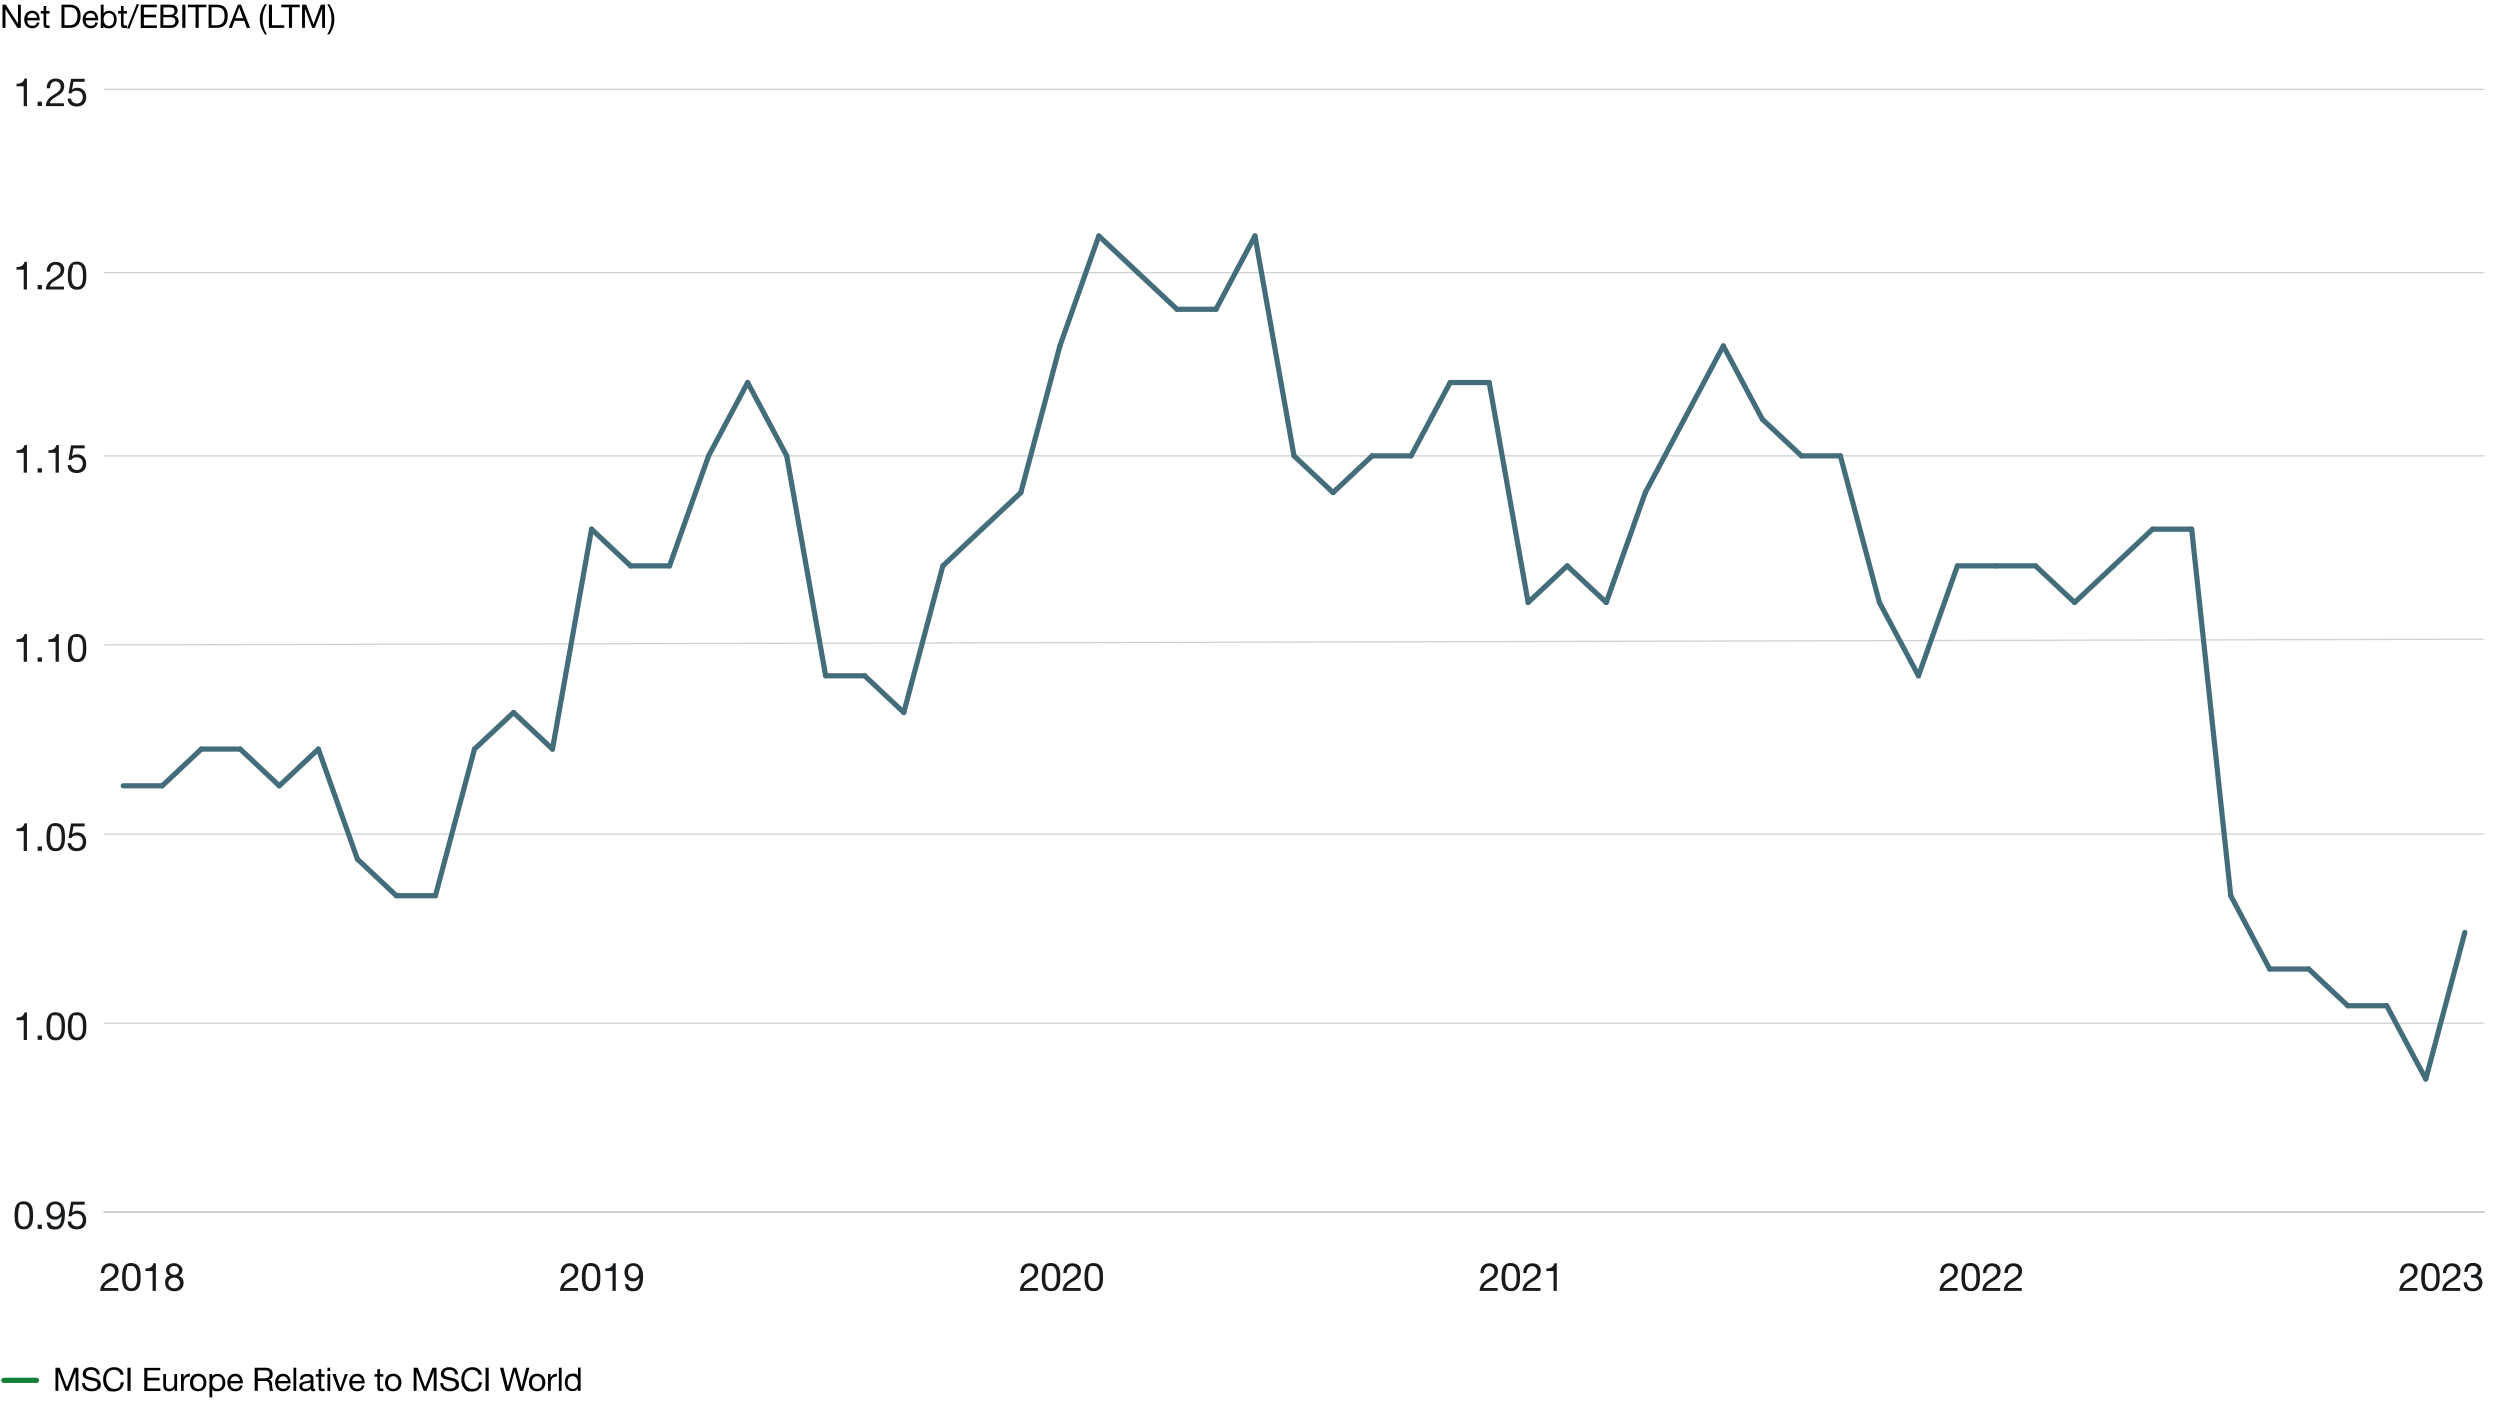 <?xml version="1.0" encoding="UTF-8"?>
<svg xmlns="http://www.w3.org/2000/svg" version="1.1" viewBox="0 0 1920 1080">
  <!-- Generator: Adobe Illustrator 29.2.1, SVG Export Plug-In . SVG Version: 2.1.0 Build 116)  -->
  <g id="CHART2">
    <line x1="79.6" y1="931" x2="1908" y2="931" fill="none" stroke="#807f83" stroke-miterlimit="10" stroke-width=".8"/>
    <g>
      <path d="M24.1,925.7c.9,1.7,1.3,4.1,1.3,7.7s-.3,5.8-1.2,7.4c-1.3,2.5-3.4,3.4-5.9,3.4s-4.4-.8-5.6-2.8c-1-1.7-1.5-3.8-1.5-8s.5-6.5,1.5-8.1c1.3-2,3.2-2.7,5.5-2.7s4.5.8,5.8,3.1ZM14.7,939.5c.8,1.9,2.1,2.5,3.6,2.5s2.7-.7,3.4-2.1c1-2,1-4.3,1-6.7s0-8.3-4.4-8.3-2.7.5-3.5,2.3c-.6,1.3-.9,2.8-.9,6.3s.2,4.8.8,6.1Z" fill="#171a1c"/>
      <path d="M32.2,940.5v3.3h-3.3v-3.3h3.3Z" fill="#171a1c"/>
      <path d="M49.8,932.8c0,7.7-2.5,11.5-7.4,11.5s-6.1-1.9-6.4-5.5h2.6c.2,2.1,1.8,3.2,3.9,3.2,3.1,0,4.6-2.6,4.8-8.2h0c-1,1.8-2.8,2.9-5,2.9-4.2,0-6.7-2.8-6.7-7.1s2.9-6.9,7-6.9,7.3,3.3,7.3,10.2ZM42.4,934.4c2.6,0,4.4-2.1,4.4-4.7s-1.6-4.9-4.4-4.9-4.1,2-4.1,5,1.8,4.5,4.2,4.5Z" fill="#171a1c"/>
      <path d="M65,923v2.2h-8.6l-1.1,6.1h0c.9-.9,2.4-1.5,4-1.5,4.1,0,6.9,2.8,6.9,7.3s-2.7,7.1-7.4,7.1-6.8-2.9-6.8-6.1h0s2.6,0,2.6,0c.1,2.2,2,3.8,4.5,3.8s4.5-1.8,4.5-5-2-4.8-4.8-4.8-2.8.7-4,2h-2.2c0-.1,2-11.2,2-11.2h10.5Z" fill="#171a1c"/>
    </g>
    <g>
      <path d="M20.7,777.4v21.3h-2.5v-15.2h-5.5v-2h0c3.6,0,5.5-1.3,6.1-4h2Z" fill="#171a1c"/>
      <path d="M32.2,795.3v3.3h-3.3v-3.3h3.3Z" fill="#171a1c"/>
      <path d="M48.6,780.5c.9,1.7,1.3,4.1,1.3,7.7s-.3,5.8-1.2,7.4c-1.3,2.5-3.4,3.4-5.9,3.4s-4.4-.8-5.6-2.8c-1-1.7-1.5-3.8-1.5-8s.5-6.5,1.5-8.1c1.3-2,3.2-2.7,5.5-2.7s4.5.8,5.8,3.1ZM39.3,794.3c.8,1.9,2.1,2.5,3.6,2.5s2.7-.7,3.4-2.1c1-2,1-4.3,1-6.7s0-8.3-4.4-8.3-2.7.5-3.5,2.3c-.6,1.3-.9,2.8-.9,6.3s.2,4.8.8,6.1Z" fill="#171a1c"/>
      <path d="M65,780.5c.9,1.7,1.3,4.1,1.3,7.7s-.3,5.8-1.2,7.4c-1.3,2.5-3.4,3.4-5.9,3.4s-4.4-.8-5.6-2.8c-1-1.7-1.5-3.8-1.5-8s.5-6.5,1.5-8.1c1.3-2,3.2-2.7,5.5-2.7s4.5.8,5.8,3.1ZM55.7,794.3c.8,1.9,2.1,2.5,3.6,2.5s2.7-.7,3.4-2.1c1-2,1-4.3,1-6.7s0-8.3-4.4-8.3-2.7.5-3.5,2.3c-.6,1.3-.9,2.8-.9,6.3s.2,4.8.8,6.1Z" fill="#171a1c"/>
    </g>
    <g>
      <path d="M20.7,632.2v21.3h-2.5v-15.2h-5.5v-2h0c3.6,0,5.5-1.3,6.1-4h2Z" fill="#171a1c"/>
      <path d="M32.2,650.1v3.3h-3.3v-3.3h3.3Z" fill="#171a1c"/>
      <path d="M48.6,635.2c.9,1.7,1.3,4.1,1.3,7.7s-.3,5.8-1.2,7.4c-1.3,2.5-3.4,3.4-5.9,3.4s-4.4-.8-5.6-2.8c-1-1.7-1.5-3.8-1.5-8s.5-6.5,1.5-8.1c1.3-2,3.2-2.7,5.5-2.7s4.5.8,5.8,3.1ZM39.3,649c.8,1.9,2.1,2.5,3.6,2.5s2.7-.7,3.4-2.1c1-2,1-4.3,1-6.7s0-8.3-4.4-8.3-2.7.5-3.5,2.3c-.6,1.3-.9,2.8-.9,6.3s.2,4.8.8,6.1Z" fill="#171a1c"/>
      <path d="M65,632.5v2.2h-8.6l-1.1,6.1h0c.9-.9,2.4-1.5,4-1.5,4.1,0,6.9,2.8,6.9,7.3s-2.7,7.1-7.4,7.1-6.8-2.9-6.8-6.1h0s2.6,0,2.6,0c.1,2.2,2,3.8,4.5,3.8s4.5-1.8,4.5-5-2-4.8-4.8-4.8-2.8.7-4,2h-2.2c0-.1,2-11.2,2-11.2h10.5Z" fill="#171a1c"/>
    </g>
    <g>
      <path d="M20.7,486.9v21.3h-2.5v-15.2h-5.5v-2h0c3.6,0,5.5-1.3,6.1-4h2Z" fill="#171a1c"/>
      <path d="M32.2,504.9v3.3h-3.3v-3.3h3.3Z" fill="#171a1c"/>
      <path d="M45.2,486.9v21.3h-2.5v-15.2h-5.5v-2h0c3.6,0,5.5-1.3,6.1-4h2Z" fill="#171a1c"/>
      <path d="M65,490c.9,1.7,1.3,4.1,1.3,7.7s-.3,5.8-1.2,7.4c-1.3,2.5-3.4,3.4-5.9,3.4s-4.4-.8-5.6-2.8c-1-1.7-1.5-3.8-1.5-8s.5-6.5,1.5-8.1c1.3-2,3.2-2.7,5.5-2.7s4.5.8,5.8,3.1ZM55.7,503.8c.8,1.9,2.1,2.5,3.6,2.5s2.7-.7,3.4-2.1c1-2,1-4.3,1-6.8s0-8.3-4.4-8.3-2.7.5-3.5,2.3c-.6,1.3-.9,2.8-.9,6.3s.2,4.8.8,6.1Z" fill="#171a1c"/>
    </g>
    <g>
      <path d="M20.7,341.7v21.3h-2.5v-15.2h-5.5v-2h0c3.6,0,5.5-1.3,6.1-4h2Z" fill="#171a1c"/>
      <path d="M32.2,359.6v3.3h-3.3v-3.3h3.3Z" fill="#171a1c"/>
      <path d="M45.2,341.7v21.3h-2.5v-15.2h-5.5v-2h0c3.6,0,5.5-1.3,6.1-4h2Z" fill="#171a1c"/>
      <path d="M65,342.1v2.2h-8.6l-1.1,6.1h0c.9-.9,2.4-1.5,4-1.5,4.1,0,6.9,2.8,6.9,7.3s-2.7,7.1-7.4,7.1-6.8-2.9-6.8-6.1h0s2.6,0,2.6,0c.1,2.2,2,3.8,4.5,3.8s4.5-1.8,4.5-5-2-4.8-4.8-4.8-2.8.7-4,2h-2.2c0-.1,2-11.2,2-11.2h10.5Z" fill="#171a1c"/>
    </g>
    <g>
      <path d="M20.7,201v21.3h-2.5v-15.2h-5.5v-2h0c3.6,0,5.5-1.3,6.1-4h2Z" fill="#171a1c"/>
      <path d="M32.2,218.9v3.3h-3.3v-3.3h3.3Z" fill="#171a1c"/>
      <path d="M49.3,207.1c0,1.6-.4,2.8-1.2,4-1.3,2-4,3.3-6.2,4.7-1.8,1.1-3.4,2.4-3.7,4.3h10.9v2.2h-13.9c.1-1.8.6-3.3,1.4-4.6,2.1-3.5,6.8-4.6,9-7.4.7-.9,1-1.9,1-3.1,0-2.3-1.8-3.9-4.1-3.9s-4.1,2.2-4.1,5.1v.2h-2.5v-.5c0-4.3,2.8-7,6.8-7s6.7,2.2,6.7,6.1Z" fill="#171a1c"/>
      <path d="M65,204c.9,1.7,1.3,4.1,1.3,7.7s-.3,5.8-1.2,7.4c-1.3,2.5-3.4,3.4-5.9,3.4s-4.4-.8-5.6-2.8c-1-1.7-1.5-3.8-1.5-8s.5-6.5,1.5-8.1c1.3-2,3.2-2.7,5.5-2.7s4.5.8,5.8,3.1ZM55.7,217.8c.8,1.9,2.1,2.5,3.6,2.5s2.7-.7,3.4-2.1c1-2,1-4.3,1-6.8s0-8.3-4.4-8.3-2.7.5-3.5,2.3c-.6,1.3-.9,2.8-.9,6.3s.2,4.8.8,6.1Z" fill="#171a1c"/>
    </g>
    <g>
      <path d="M20.7,60.2v21.3h-2.5v-15.2h-5.5v-2h0c3.6,0,5.5-1.3,6.1-4h2Z" fill="#171a1c"/>
      <path d="M32.2,78.1v3.3h-3.3v-3.3h3.3Z" fill="#171a1c"/>
      <path d="M49.3,66.3c0,1.6-.4,2.8-1.2,4-1.3,2-4,3.3-6.2,4.7-1.8,1.1-3.4,2.4-3.7,4.3h10.9v2.2h-13.9c.1-1.8.6-3.3,1.4-4.6,2.1-3.5,6.8-4.6,9-7.4.7-.9,1-1.9,1-3.1,0-2.3-1.8-3.9-4.1-3.9s-4.1,2.2-4.1,5.1v.2h-2.5v-.5c0-4.3,2.8-7,6.8-7s6.7,2.2,6.7,6.1Z" fill="#171a1c"/>
      <path d="M65,60.6v2.2h-8.6l-1.1,6.1h0c.9-.9,2.4-1.5,4-1.5,4.1,0,6.9,2.8,6.9,7.3s-2.7,7.1-7.4,7.1-6.8-2.9-6.8-6.1h0s2.6,0,2.6,0c.1,2.2,2,3.8,4.5,3.8s4.5-1.8,4.5-5-2-4.8-4.8-4.8-2.8.7-4,2h-2.2c0-.1,2-11.2,2-11.2h10.5Z" fill="#171a1c"/>
    </g>
    <g>
      <line x1="79.6" y1="931" x2="1908" y2="931" fill="none" stroke="#cbd2d8" stroke-miterlimit="10"/>
      <line x1="79.6" y1="785.8" x2="1908" y2="785.8" fill="none" stroke="#cbd2d8" stroke-miterlimit="10"/>
      <line x1="79.6" y1="640.6" x2="1908" y2="640.6" fill="none" stroke="#cbd2d8" stroke-miterlimit="10"/>
      <line x1="79.6" y1="495.3" x2="1908" y2="490.9" fill="none" stroke="#cbd2d8" stroke-miterlimit="10"/>
      <line x1="79.6" y1="350.1" x2="1908" y2="350.1" fill="none" stroke="#cbd2d8" stroke-miterlimit="10"/>
      <line x1="79.6" y1="209.4" x2="1908" y2="209.4" fill="none" stroke="#cbd2d8" stroke-miterlimit="10"/>
      <line x1="79.6" y1="68.6" x2="1908" y2="68.6" fill="none" stroke="#cbd2d8" stroke-miterlimit="10"/>
    </g>
    <g>
      <line x1="124.6" y1="603.5" x2="94.6" y2="603.5" fill="none" stroke="#436d7a" stroke-linecap="round" stroke-linejoin="round" stroke-width="4"/>
      <line x1="154.6" y1="575.3" x2="124.6" y2="603.5" fill="none" stroke="#436d7a" stroke-linecap="round" stroke-linejoin="round" stroke-width="4"/>
      <line x1="184.5" y1="575.3" x2="154.6" y2="575.3" fill="none" stroke="#436d7a" stroke-linecap="round" stroke-linejoin="round" stroke-width="4"/>
      <line x1="214.5" y1="603.5" x2="184.5" y2="575.3" fill="none" stroke="#436d7a" stroke-linecap="round" stroke-linejoin="round" stroke-width="4"/>
      <line x1="244.5" y1="575.3" x2="214.5" y2="603.5" fill="none" stroke="#436d7a" stroke-linecap="round" stroke-linejoin="round" stroke-width="4"/>
      <line x1="274.5" y1="659.8" x2="244.5" y2="575.3" fill="none" stroke="#436d7a" stroke-linecap="round" stroke-linejoin="round" stroke-width="4"/>
      <line x1="304.4" y1="687.9" x2="274.5" y2="659.8" fill="none" stroke="#436d7a" stroke-linecap="round" stroke-linejoin="round" stroke-width="4"/>
      <line x1="334.4" y1="687.9" x2="304.4" y2="687.9" fill="none" stroke="#436d7a" stroke-linecap="round" stroke-linejoin="round" stroke-width="4"/>
      <line x1="364.4" y1="575.3" x2="334.4" y2="687.9" fill="none" stroke="#436d7a" stroke-linecap="round" stroke-linejoin="round" stroke-width="4"/>
      <line x1="394.4" y1="547.2" x2="364.4" y2="575.3" fill="none" stroke="#436d7a" stroke-linecap="round" stroke-linejoin="round" stroke-width="4"/>
      <line x1="424.3" y1="575.3" x2="394.4" y2="547.2" fill="none" stroke="#436d7a" stroke-linecap="round" stroke-linejoin="round" stroke-width="4"/>
      <line x1="454.3" y1="406.4" x2="424.3" y2="575.3" fill="none" stroke="#436d7a" stroke-linecap="round" stroke-linejoin="round" stroke-width="4"/>
      <line x1="484.3" y1="434.6" x2="454.3" y2="406.4" fill="none" stroke="#436d7a" stroke-linecap="round" stroke-linejoin="round" stroke-width="4"/>
      <line x1="514.2" y1="434.6" x2="484.3" y2="434.6" fill="none" stroke="#436d7a" stroke-linecap="round" stroke-linejoin="round" stroke-width="4"/>
      <line x1="544.2" y1="350.1" x2="514.2" y2="434.6" fill="none" stroke="#436d7a" stroke-linecap="round" stroke-linejoin="round" stroke-width="4"/>
      <line x1="574.2" y1="293.8" x2="544.2" y2="350.1" fill="none" stroke="#436d7a" stroke-linecap="round" stroke-linejoin="round" stroke-width="4"/>
      <line x1="604.2" y1="350.1" x2="574.2" y2="293.8" fill="none" stroke="#436d7a" stroke-linecap="round" stroke-linejoin="round" stroke-width="4"/>
      <line x1="634.1" y1="519" x2="604.2" y2="350.1" fill="none" stroke="#436d7a" stroke-linecap="round" stroke-linejoin="round" stroke-width="4"/>
      <line x1="664.1" y1="519" x2="634.1" y2="519" fill="none" stroke="#436d7a" stroke-linecap="round" stroke-linejoin="round" stroke-width="4"/>
      <line x1="694.1" y1="547.2" x2="664.1" y2="519" fill="none" stroke="#436d7a" stroke-linecap="round" stroke-linejoin="round" stroke-width="4"/>
      <line x1="724.1" y1="434.6" x2="694.1" y2="547.2" fill="none" stroke="#436d7a" stroke-linecap="round" stroke-linejoin="round" stroke-width="4"/>
      <line x1="754" y1="406.4" x2="724.1" y2="434.6" fill="none" stroke="#436d7a" stroke-linecap="round" stroke-linejoin="round" stroke-width="4"/>
      <line x1="784" y1="378.3" x2="754" y2="406.4" fill="none" stroke="#436d7a" stroke-linecap="round" stroke-linejoin="round" stroke-width="4"/>
      <line x1="814" y1="265.7" x2="784" y2="378.3" fill="none" stroke="#436d7a" stroke-linecap="round" stroke-linejoin="round" stroke-width="4"/>
      <line x1="843.9" y1="181.2" x2="814" y2="265.7" fill="none" stroke="#436d7a" stroke-linecap="round" stroke-linejoin="round" stroke-width="4"/>
      <line x1="873.9" y1="209.4" x2="843.9" y2="181.2" fill="none" stroke="#436d7a" stroke-linecap="round" stroke-linejoin="round" stroke-width="4"/>
      <line x1="903.9" y1="237.5" x2="873.9" y2="209.4" fill="none" stroke="#436d7a" stroke-linecap="round" stroke-linejoin="round" stroke-width="4"/>
      <line x1="933.9" y1="237.5" x2="903.9" y2="237.5" fill="none" stroke="#436d7a" stroke-linecap="round" stroke-linejoin="round" stroke-width="4"/>
      <line x1="963.8" y1="181.2" x2="933.9" y2="237.5" fill="none" stroke="#436d7a" stroke-linecap="round" stroke-linejoin="round" stroke-width="4"/>
      <line x1="993.8" y1="350.1" x2="963.8" y2="181.2" fill="none" stroke="#436d7a" stroke-linecap="round" stroke-linejoin="round" stroke-width="4"/>
      <line x1="1023.8" y1="378.3" x2="993.8" y2="350.1" fill="none" stroke="#436d7a" stroke-linecap="round" stroke-linejoin="round" stroke-width="4"/>
      <line x1="1053.8" y1="350.1" x2="1023.8" y2="378.3" fill="none" stroke="#436d7a" stroke-linecap="round" stroke-linejoin="round" stroke-width="4"/>
      <line x1="1083.7" y1="350.1" x2="1053.8" y2="350.1" fill="none" stroke="#436d7a" stroke-linecap="round" stroke-linejoin="round" stroke-width="4"/>
      <line x1="1113.7" y1="293.8" x2="1083.7" y2="350.1" fill="none" stroke="#436d7a" stroke-linecap="round" stroke-linejoin="round" stroke-width="4"/>
      <line x1="1143.7" y1="293.8" x2="1113.7" y2="293.8" fill="none" stroke="#436d7a" stroke-linecap="round" stroke-linejoin="round" stroke-width="4"/>
      <line x1="1173.6" y1="462.7" x2="1143.7" y2="293.8" fill="none" stroke="#436d7a" stroke-linecap="round" stroke-linejoin="round" stroke-width="4"/>
      <line x1="1203.6" y1="434.6" x2="1173.6" y2="462.7" fill="none" stroke="#436d7a" stroke-linecap="round" stroke-linejoin="round" stroke-width="4"/>
      <line x1="1233.6" y1="462.7" x2="1203.6" y2="434.6" fill="none" stroke="#436d7a" stroke-linecap="round" stroke-linejoin="round" stroke-width="4"/>
      <line x1="1263.6" y1="378.3" x2="1233.6" y2="462.7" fill="none" stroke="#436d7a" stroke-linecap="round" stroke-linejoin="round" stroke-width="4"/>
      <line x1="1293.5" y1="322" x2="1263.6" y2="378.3" fill="none" stroke="#436d7a" stroke-linecap="round" stroke-linejoin="round" stroke-width="4"/>
      <line x1="1323.5" y1="265.7" x2="1293.5" y2="322" fill="none" stroke="#436d7a" stroke-linecap="round" stroke-linejoin="round" stroke-width="4"/>
      <line x1="1353.5" y1="322" x2="1323.5" y2="265.7" fill="none" stroke="#436d7a" stroke-linecap="round" stroke-linejoin="round" stroke-width="4"/>
      <line x1="1383.5" y1="350.1" x2="1353.5" y2="322" fill="none" stroke="#436d7a" stroke-linecap="round" stroke-linejoin="round" stroke-width="4"/>
      <line x1="1413.4" y1="350.1" x2="1383.5" y2="350.1" fill="none" stroke="#436d7a" stroke-linecap="round" stroke-linejoin="round" stroke-width="4"/>
      <line x1="1443.4" y1="462.7" x2="1413.4" y2="350.1" fill="none" stroke="#436d7a" stroke-linecap="round" stroke-linejoin="round" stroke-width="4"/>
      <line x1="1473.4" y1="519" x2="1443.4" y2="462.7" fill="none" stroke="#436d7a" stroke-linecap="round" stroke-linejoin="round" stroke-width="4"/>
      <line x1="1503.3" y1="434.6" x2="1473.4" y2="519" fill="none" stroke="#436d7a" stroke-linecap="round" stroke-linejoin="round" stroke-width="4"/>
      <line x1="1533.3" y1="434.6" x2="1503.3" y2="434.6" fill="none" stroke="#436d7a" stroke-linecap="round" stroke-linejoin="round" stroke-width="4"/>
      <line x1="1563.3" y1="434.6" x2="1533.3" y2="434.6" fill="none" stroke="#436d7a" stroke-linecap="round" stroke-linejoin="round" stroke-width="4"/>
      <line x1="1593.3" y1="462.7" x2="1563.3" y2="434.6" fill="none" stroke="#436d7a" stroke-linecap="round" stroke-linejoin="round" stroke-width="4"/>
      <line x1="1623.2" y1="434.6" x2="1593.3" y2="462.7" fill="none" stroke="#436d7a" stroke-linecap="round" stroke-linejoin="round" stroke-width="4"/>
      <line x1="1653.2" y1="406.4" x2="1623.2" y2="434.6" fill="none" stroke="#436d7a" stroke-linecap="round" stroke-linejoin="round" stroke-width="4"/>
      <line x1="1683.2" y1="406.4" x2="1653.2" y2="406.4" fill="none" stroke="#436d7a" stroke-linecap="round" stroke-linejoin="round" stroke-width="4"/>
      <line x1="1713.2" y1="687.9" x2="1683.2" y2="406.4" fill="none" stroke="#436d7a" stroke-linecap="round" stroke-linejoin="round" stroke-width="4"/>
      <line x1="1743.1" y1="744.2" x2="1713.2" y2="687.9" fill="none" stroke="#436d7a" stroke-linecap="round" stroke-linejoin="round" stroke-width="4"/>
      <line x1="1773.1" y1="744.2" x2="1743.1" y2="744.2" fill="none" stroke="#436d7a" stroke-linecap="round" stroke-linejoin="round" stroke-width="4"/>
      <line x1="1803.1" y1="772.4" x2="1773.1" y2="744.2" fill="none" stroke="#436d7a" stroke-linecap="round" stroke-linejoin="round" stroke-width="4"/>
      <line x1="1833" y1="772.4" x2="1803.1" y2="772.4" fill="none" stroke="#436d7a" stroke-linecap="round" stroke-linejoin="round" stroke-width="4"/>
      <line x1="1863" y1="828.7" x2="1833" y2="772.4" fill="none" stroke="#436d7a" stroke-linecap="round" stroke-linejoin="round" stroke-width="4"/>
      <line x1="1893" y1="716.1" x2="1863" y2="828.7" fill="none" stroke="#436d7a" stroke-linecap="round" stroke-linejoin="round" stroke-width="4"/>
    </g>
    <g>
      <path d="M1856.7,976.2c0,1.6-.4,2.8-1.2,4-1.4,2-4,3.3-6.2,4.7-1.8,1.1-3.4,2.4-3.7,4.3h10.9v2.2h-13.9c.2-1.8.6-3.3,1.4-4.6,2.1-3.5,6.8-4.7,9-7.4.7-.9,1-1.9,1-3.1,0-2.3-1.8-3.9-4.1-3.9s-4.1,2.2-4.1,5.1v.2h-2.5v-.5c0-4.3,2.8-7,6.8-7s6.7,2.2,6.7,6.1Z" fill="#171a1c"/>
      <path d="M1872.4,973.1c.9,1.7,1.3,4.1,1.3,7.7s-.3,5.8-1.2,7.4c-1.3,2.5-3.4,3.4-5.9,3.4s-4.4-.8-5.6-2.8c-1-1.7-1.5-3.8-1.5-8s.5-6.5,1.5-8.1c1.3-2,3.2-2.7,5.5-2.7s4.5.8,5.8,3.1ZM1863.1,986.9c.8,1.9,2.1,2.5,3.6,2.5s2.7-.7,3.4-2.1c1-2,1-4.3,1-6.7s0-8.3-4.4-8.3-2.7.5-3.5,2.3c-.6,1.3-.9,2.8-.9,6.3s.2,4.8.8,6.1Z" fill="#171a1c"/>
      <path d="M1889.6,976.2c0,1.6-.4,2.8-1.2,4-1.4,2-4,3.3-6.2,4.7-1.8,1.1-3.4,2.4-3.7,4.3h10.9v2.2h-13.9c.2-1.8.6-3.3,1.4-4.6,2.1-3.5,6.8-4.7,9-7.4.7-.9,1-1.9,1-3.1,0-2.3-1.8-3.9-4.1-3.9s-4.1,2.2-4.1,5.1v.2h-2.5v-.5c0-4.3,2.8-7,6.8-7s6.7,2.2,6.7,6.1Z" fill="#171a1c"/>
      <path d="M1905.6,975.7c0,1.7-1,3.3-2.9,4.3h0c2.5.6,3.8,2.6,3.8,5.2,0,4.1-3.2,6.5-7.3,6.5s-7.1-2.3-7.1-6.7v-.2h2.5c.1,3,1.9,4.7,4.6,4.7s4.6-1.5,4.6-4.1-1.8-4.1-4.6-4.1-.9,0-1.4,0v-2.2c.2,0,.7,0,1.1,0,2.3,0,4-1.3,4-3.5s-1.5-3.4-3.8-3.4-4,1.7-4,4.6h-2.5c.2-4.4,2.6-6.9,6.6-6.9s6.5,2.1,6.5,5.7Z" fill="#171a1c"/>
    </g>
    <g>
      <path d="M1503.6,976.2c0,1.6-.4,2.8-1.2,4-1.4,2-4,3.3-6.2,4.7-1.8,1.1-3.4,2.4-3.7,4.3h10.9v2.2h-13.9c.2-1.8.6-3.3,1.4-4.6,2.1-3.5,6.8-4.7,9-7.4.7-.9,1-1.9,1-3.1,0-2.3-1.8-3.9-4.1-3.9s-4.1,2.2-4.1,5.1v.2h-2.5v-.5c0-4.3,2.8-7,6.8-7s6.7,2.2,6.7,6.1Z" fill="#171a1c"/>
      <path d="M1519.3,973.1c.9,1.7,1.3,4.1,1.3,7.7s-.3,5.8-1.2,7.4c-1.3,2.5-3.4,3.4-5.9,3.4s-4.4-.8-5.6-2.8c-1-1.7-1.5-3.8-1.5-8s.5-6.5,1.5-8.1c1.3-2,3.2-2.7,5.5-2.7s4.5.8,5.8,3.1ZM1509.9,986.9c.8,1.9,2.1,2.5,3.6,2.5s2.7-.7,3.4-2.1c1-2,1-4.3,1-6.7s0-8.3-4.4-8.3-2.7.5-3.5,2.3c-.6,1.3-.9,2.8-.9,6.3s.2,4.8.8,6.1Z" fill="#171a1c"/>
      <path d="M1536.4,976.2c0,1.6-.4,2.8-1.2,4-1.4,2-4,3.3-6.2,4.7-1.8,1.1-3.4,2.4-3.7,4.3h10.9v2.2h-13.9c.2-1.8.6-3.3,1.4-4.6,2.1-3.5,6.8-4.7,9-7.4.7-.9,1-1.9,1-3.1,0-2.3-1.8-3.9-4.1-3.9s-4.1,2.2-4.1,5.1v.2h-2.5v-.5c0-4.3,2.8-7,6.8-7s6.7,2.2,6.7,6.1Z" fill="#171a1c"/>
      <path d="M1552.9,976.2c0,1.6-.4,2.8-1.2,4-1.4,2-4,3.3-6.2,4.7-1.8,1.1-3.4,2.4-3.7,4.3h10.9v2.2h-13.9c.2-1.8.6-3.3,1.4-4.6,2.1-3.5,6.8-4.7,9-7.4.7-.9,1-1.9,1-3.1,0-2.3-1.8-3.9-4.1-3.9s-4.1,2.2-4.1,5.1v.2h-2.5v-.5c0-4.3,2.8-7,6.8-7s6.7,2.2,6.7,6.1Z" fill="#171a1c"/>
    </g>
    <g>
      <path d="M1150.4,976.2c0,1.6-.4,2.8-1.2,4-1.4,2-4,3.3-6.2,4.7-1.8,1.1-3.4,2.4-3.7,4.3h10.9v2.2h-13.9c.2-1.8.6-3.3,1.4-4.6,2.1-3.5,6.8-4.7,9-7.4.7-.9,1-1.9,1-3.1,0-2.3-1.8-3.9-4.1-3.9s-4.1,2.2-4.1,5.1v.2h-2.5v-.5c0-4.3,2.8-7,6.8-7s6.7,2.2,6.7,6.1Z" fill="#171a1c"/>
      <path d="M1166.1,973.1c.9,1.7,1.3,4.1,1.3,7.7s-.3,5.8-1.2,7.4c-1.3,2.5-3.4,3.4-5.9,3.4s-4.4-.8-5.6-2.8c-1-1.7-1.5-3.8-1.5-8s.5-6.5,1.5-8.1c1.3-2,3.2-2.7,5.5-2.7s4.5.8,5.8,3.1ZM1156.8,986.9c.8,1.9,2.1,2.5,3.6,2.5s2.7-.7,3.4-2.1c1-2,1-4.3,1-6.7s0-8.3-4.4-8.3-2.7.5-3.5,2.3c-.6,1.3-.9,2.8-.9,6.3s.2,4.8.8,6.1Z" fill="#171a1c"/>
      <path d="M1183.3,976.2c0,1.6-.4,2.8-1.2,4-1.4,2-4,3.3-6.2,4.7-1.8,1.1-3.4,2.4-3.7,4.3h10.9v2.2h-13.9c.2-1.8.6-3.3,1.4-4.6,2.1-3.5,6.8-4.7,9-7.4.7-.9,1-1.9,1-3.1,0-2.3-1.8-3.9-4.1-3.9s-4.1,2.2-4.1,5.1v.2h-2.5v-.5c0-4.3,2.8-7,6.8-7s6.7,2.2,6.7,6.1Z" fill="#171a1c"/>
      <path d="M1195.6,970.1v21.3h-2.5v-15.2h-5.5v-2h0c3.6,0,5.5-1.3,6.1-4h2Z" fill="#171a1c"/>
    </g>
    <g>
      <path d="M797.3,976.2c0,1.6-.4,2.8-1.2,4-1.4,2-4,3.3-6.2,4.7-1.8,1.1-3.4,2.4-3.7,4.3h10.9v2.2h-13.9c.2-1.8.6-3.3,1.4-4.6,2.1-3.5,6.8-4.7,9-7.4.7-.9,1-1.9,1-3.1,0-2.3-1.8-3.9-4.1-3.9s-4.1,2.2-4.1,5.1v.2h-2.5v-.5c0-4.3,2.8-7,6.8-7s6.7,2.2,6.7,6.1Z" fill="#171a1c"/>
      <path d="M813,973.1c.9,1.7,1.3,4.1,1.3,7.7s-.3,5.8-1.2,7.4c-1.3,2.5-3.4,3.4-5.9,3.4s-4.4-.8-5.6-2.8c-1-1.7-1.5-3.8-1.5-8s.5-6.5,1.5-8.1c1.3-2,3.2-2.7,5.5-2.7s4.5.8,5.8,3.1ZM803.6,986.9c.8,1.9,2.1,2.5,3.6,2.5s2.7-.7,3.4-2.1c1-2,1-4.3,1-6.7s0-8.3-4.4-8.3-2.7.5-3.5,2.3c-.6,1.3-.9,2.8-.9,6.3s.2,4.8.8,6.1Z" fill="#171a1c"/>
      <path d="M830.1,976.2c0,1.6-.4,2.8-1.2,4-1.4,2-4,3.3-6.2,4.7-1.8,1.1-3.4,2.4-3.7,4.3h10.9v2.2h-13.9c.2-1.8.6-3.3,1.4-4.6,2.1-3.5,6.8-4.7,9-7.4.7-.9,1-1.9,1-3.1,0-2.3-1.8-3.9-4.1-3.9s-4.1,2.2-4.1,5.1v.2h-2.5v-.5c0-4.3,2.8-7,6.8-7s6.7,2.2,6.7,6.1Z" fill="#171a1c"/>
      <path d="M845.8,973.1c.9,1.7,1.3,4.1,1.3,7.7s-.3,5.8-1.2,7.4c-1.3,2.5-3.4,3.4-5.9,3.4s-4.4-.8-5.6-2.8c-1-1.7-1.5-3.8-1.5-8s.5-6.5,1.5-8.1c1.3-2,3.2-2.7,5.5-2.7s4.5.8,5.8,3.1ZM836.5,986.9c.8,1.9,2.1,2.5,3.6,2.5s2.7-.7,3.4-2.1c1-2,1-4.3,1-6.7s0-8.3-4.4-8.3-2.7.5-3.5,2.3c-.6,1.3-.9,2.8-.9,6.3s.2,4.8.8,6.1Z" fill="#171a1c"/>
    </g>
    <g>
      <path d="M444.1,976.2c0,1.6-.4,2.8-1.2,4-1.4,2-4,3.3-6.2,4.7-1.8,1.1-3.4,2.4-3.7,4.3h10.9v2.2h-13.9c.2-1.8.6-3.3,1.4-4.6,2.1-3.5,6.8-4.7,9-7.4.7-.9,1-1.9,1-3.1,0-2.3-1.8-3.9-4.1-3.9s-4.1,2.2-4.1,5.1v.2h-2.5v-.5c0-4.3,2.8-7,6.8-7s6.7,2.2,6.7,6.1Z" fill="#171a1c"/>
      <path d="M459.8,973.1c.9,1.7,1.3,4.1,1.3,7.7s-.3,5.8-1.2,7.4c-1.3,2.5-3.4,3.4-5.9,3.4s-4.4-.8-5.6-2.8c-1-1.7-1.5-3.8-1.5-8s.5-6.5,1.5-8.1c1.3-2,3.2-2.7,5.5-2.7s4.5.8,5.8,3.1ZM450.5,986.9c.8,1.9,2.1,2.5,3.6,2.5s2.7-.7,3.4-2.1c1-2,1-4.3,1-6.7s0-8.3-4.4-8.3-2.7.5-3.5,2.3c-.6,1.3-.9,2.8-.9,6.3s.2,4.8.8,6.1Z" fill="#171a1c"/>
      <path d="M472.9,970.1v21.3h-2.5v-15.2h-5.5v-2h0c3.6,0,5.5-1.3,6.1-4h2Z" fill="#171a1c"/>
      <path d="M493.9,980.2c0,7.7-2.5,11.5-7.4,11.5s-6.1-1.9-6.5-5.5h2.5c.2,2.1,1.8,3.2,3.9,3.2,3.1,0,4.6-2.6,4.8-8.2h0c-1,1.8-2.8,2.9-4.9,2.9-4.2,0-6.7-2.8-6.7-7.1s2.9-6.9,7-6.9,7.3,3.3,7.3,10.2ZM486.5,981.8c2.6,0,4.3-2.1,4.3-4.7s-1.6-4.9-4.4-4.9-4.1,2-4.1,5,1.8,4.5,4.2,4.5Z" fill="#171a1c"/>
    </g>
    <g>
      <path d="M91,976.2c0,1.6-.4,2.8-1.2,4-1.3,2-4,3.3-6.2,4.7-1.8,1.1-3.4,2.4-3.7,4.3h10.9v2.2h-13.9c.1-1.8.6-3.3,1.4-4.6,2.1-3.5,6.8-4.7,9-7.4.7-.9,1-1.9,1-3.1,0-2.3-1.8-3.9-4.1-3.9s-4.1,2.2-4.1,5.1v.2h-2.5v-.5c0-4.3,2.8-7,6.8-7s6.7,2.2,6.7,6.1Z" fill="#171a1c"/>
      <path d="M106.7,973.1c.9,1.7,1.3,4.1,1.3,7.7s-.3,5.8-1.2,7.4c-1.3,2.5-3.4,3.4-5.9,3.4s-4.4-.8-5.6-2.8c-1-1.7-1.5-3.8-1.5-8s.5-6.5,1.5-8.1c1.3-2,3.2-2.7,5.5-2.7s4.5.8,5.8,3.1ZM97.3,986.9c.8,1.9,2.1,2.5,3.6,2.5s2.7-.7,3.4-2.1c1-2,1-4.3,1-6.7s0-8.3-4.4-8.3-2.7.5-3.5,2.3c-.6,1.3-.9,2.8-.9,6.3s.2,4.8.8,6.1Z" fill="#171a1c"/>
      <path d="M119.7,970.1v21.3h-2.5v-15.2h-5.5v-2h0c3.6,0,5.5-1.3,6.1-4h2Z" fill="#171a1c"/>
      <path d="M140.1,975.5c0,1.8-1.1,3.6-2.9,4.4,2.5.8,3.8,2.6,3.8,5.3,0,4-3,6.5-7,6.5s-7.2-2.3-7.2-6.5,1.3-4.4,3.7-5.3c-1.9-.8-3-2.5-3-4.4,0-3.3,2.7-5.4,6.2-5.4s6.5,2.8,6.5,5.4ZM133.9,989.4c2.5,0,4.3-1.7,4.3-4.1s-1.9-4.1-4.4-4.1-4.5,1.7-4.5,4.1,1.9,4.1,4.5,4.1ZM133.9,979c2.1,0,3.5-1.4,3.5-3.4s-1.4-3.3-3.6-3.3-3.7,1.3-3.7,3.3,1.3,3.4,3.8,3.4Z" fill="#171a1c"/>
    </g>
  </g>
  <g id="Title__x2B__Extras">
    <g>
      <path d="M4.4,3.6l9.4,14.5h0V3.6h2.2v17.8h-2.6L4.2,7.1h0v14.3H1.9V3.6h2.5Z"/>
      <path d="M30.6,15.4v.2h-9.7c0,2.6,1.5,4.2,4,4.2s3-.9,3.3-2.5h2.1c-.6,2.8-2.6,4.4-5.5,4.4-5.2,0-6.2-4.4-6.2-6.8,0-3.5,2.3-6.7,6.1-6.7s5.8,3,5.8,7.1ZM28.4,13.7c-.1-2.1-1.6-3.6-3.7-3.6s-3.5,1.4-3.7,3.6h7.4Z"/>
      <path d="M35.5,4.6v3.9h2.6v1.9h-2.6v8.1c0,1,.5,1.1,1.6,1.1h1v1.9h-1.7c-2.3,0-2.9-.7-2.9-2.9v-8.2h-2.2v-1.9h2.2v-3.9h2.1Z"/>
      <path d="M53.5,3.6c4.8,0,8.4,2.2,8.4,8.5s-2.9,9.3-8.6,9.3h-6.1V3.6h6.2ZM53.5,19.4c3.5,0,6-2.1,6-7s-2-6.8-5.9-6.8h-4.1v13.8h3.9Z"/>
      <path d="M75.5,15.4v.2h-9.7c0,2.6,1.5,4.2,4,4.2s3-.9,3.3-2.5h2.1c-.6,2.8-2.6,4.4-5.5,4.4-5.2,0-6.2-4.4-6.2-6.8,0-3.5,2.3-6.7,6.1-6.7s5.8,3,5.8,7.1ZM73.2,13.7c-.1-2.1-1.6-3.6-3.7-3.6s-3.5,1.4-3.7,3.6h7.4Z"/>
      <path d="M79.6,3.6v6.7h0c.7-1.3,2.1-2,4.1-2,3.7,0,5.9,2.9,5.9,6.8s-2.2,6.7-5.9,6.7-3.3-.6-4.2-2h0v1.7h-2.1V3.6h2.1ZM83.6,19.9c2.5,0,3.9-1.8,3.9-5s-1.4-4.8-4-4.8-3.9,2-3.9,4.9,1.5,4.9,4.1,4.9Z"/>
      <path d="M94.9,4.6v3.9h2.6v1.9h-2.6v8.1c0,1,.5,1.1,1.6,1.1h1v1.9h-1.7c-2.3,0-2.9-.7-2.9-2.9v-8.2h-2.2v-1.9h2.2v-3.9h2.1Z"/>
      <path d="M106.8,3.2l-7.4,18.7h-1.8l7.4-18.7h1.8Z"/>
      <path d="M120.4,3.6v2h-9.9v5.7h9.3v2h-9.3v6.2h10v2h-12.4V3.6h12.3Z"/>
      <path d="M130.2,3.6c2.8,0,4.2.3,5.3,1.7.5.6.9,1.5.9,2.7,0,1.9-1,3.3-2.6,4h0c2.2.5,3.4,2.2,3.4,4.3s-2.2,5.1-5.3,5.1h-8.7V3.6h7.1ZM130.3,11.3c2.4,0,3.7-.8,3.7-2.8s-.8-2.8-3.6-2.8h-4.9v5.7h4.8ZM131.4,19.4c2,0,3.3-1.2,3.3-3.2s-1.4-3-3.9-3h-5.4v6.2h5.9Z"/>
      <path d="M142.4,3.6v17.8h-2.4V3.6h2.4Z"/>
      <path d="M158.5,3.6v2h-5.9v15.8h-2.4V5.6h-5.9v-2h14.3Z"/>
      <path d="M166.5,3.6c4.8,0,8.4,2.2,8.4,8.5s-2.9,9.3-8.6,9.3h-6.1V3.6h6.2ZM166.5,19.4c3.5,0,6-2.1,6-7s-2-6.8-5.9-6.8h-4.1v13.8h3.9Z"/>
      <path d="M185.1,3.6l7,17.8h-2.6l-1.9-5.4h-7.5l-2,5.4h-2.4l7-17.8h2.6ZM183.7,5.7l-3,8.3h6l-3-8.3h0Z"/>
      <path d="M205,3.2c-2.2,3.5-3.3,7.1-3.3,11.5s1,8,3.3,11.7h-1.6c-2.9-4.5-3.9-7.9-3.9-11.7s1.4-8.1,3.9-11.5h1.6Z"/>
      <path d="M208.9,3.6v15.8h9.4v2h-11.8V3.6h2.4Z"/>
      <path d="M230.2,3.6v2h-5.9v15.8h-2.4V5.6h-5.9v-2h14.3Z"/>
      <path d="M235.2,3.6l5.6,15,5.6-15h3.2v17.8h-2.2V6.6h0l-5.6,14.8h-2l-5.6-14.8h0v14.8h-2.2V3.6h3.2Z"/>
      <path d="M252.9,3.2c2.7,4.1,3.9,7.7,3.9,11.7s-1.4,8.1-3.9,11.5h-1.6c2.2-3.5,3.3-7.1,3.3-11.5s-1-8.1-3.3-11.7h1.6Z"/>
    </g>
    <line x1="3" y1="1060.1" x2="28" y2="1060.1" fill="none" stroke="#138036" stroke-linecap="round" stroke-linejoin="round" stroke-width="4"/>
    <g>
      <path d="M45.8,1050.4l5.6,15,5.6-15h3.2v17.8h-2.2v-14.8h0l-5.6,14.8h-2l-5.6-14.8h0v14.8h-2.2v-17.8h3.2Z"/>
      <path d="M76.6,1055.6h-2.2c-.3-2.4-1.8-3.6-4.4-3.6s-4,1.1-4,3,1.4,2.1,3,2.5c1,.3,2,.5,2.7.6,3.7.8,5.7,2.1,5.7,5.1s-.7,3-2.1,3.9c-1.3,1-3.2,1.4-4.9,1.4-4.3,0-7.4-2.1-7.4-6.3h2.2c0,2.8,2.2,4.3,5.2,4.3s4.5-1.2,4.5-3.2-1.2-2.6-5-3.3c-2.5-.5-4.2-1.1-5.1-1.8-.9-.8-1.3-1.8-1.3-3,0-3.3,2.8-5.2,6.5-5.2s6.5,2,6.6,5.6Z"/>
      <path d="M94.9,1055.8h-2.4c-.5-2.4-2.4-3.8-5-3.8-4,0-6,3.2-6,7.2s2.1,7.5,6.1,7.5,4.9-2,5.1-5.1h2.4c-.5,4.6-3.3,7.1-7.7,7.1s-4.6-.8-6-2.5c-1.5-1.7-2.2-3.9-2.2-6.8s.8-5,2.3-6.8c1.5-1.7,3.7-2.6,6.2-2.6,3.9,0,6.8,2.2,7.3,5.8Z"/>
      <path d="M100.3,1050.4v17.8h-2.4v-17.8h2.4Z"/>
      <path d="M123.1,1050.4v2h-9.9v5.7h9.3v2h-9.3v6.2h10v2h-12.4v-17.8h12.3Z"/>
      <path d="M127.5,1055.3v8.8c0,1.5,1,2.5,2.6,2.5,2.5,0,3.8-1.7,3.8-4v-7.3h2.1v12.9h-2v-2h0c-.9,1.7-2.4,2.3-4.2,2.3-3,0-4.4-1.6-4.4-4.6v-8.6h2.1Z"/>
      <path d="M145.8,1055v2.2c-3.2,0-4.7,1.7-4.7,5.2v5.8h-2.1v-12.9h2v2.7h0c1-2,2.4-3,4.4-3h.3Z"/>
      <path d="M158.5,1061.8c0,3.8-2.2,6.7-6.3,6.7s-6.3-2.6-6.3-6.7,2.3-6.8,6.3-6.8,6.3,2.8,6.3,6.8ZM152.3,1066.7c2.3,0,4-1.8,4-4.9s-1.7-4.9-4-4.9-4,1.8-4,4.9,1.6,4.9,4,4.9Z"/>
      <path d="M173.1,1061.8c0,3.9-2.2,6.7-5.9,6.7s-3.3-.6-4.2-2h0v6.7h-2.1v-17.9h2.1v1.8h0c.7-1.3,2.2-2,4.1-2,3.7,0,5.9,2.8,5.9,6.8ZM167,1066.7c2.4,0,3.9-1.8,3.9-5s-1.5-4.8-4-4.8-3.9,2-3.9,4.9,1.5,4.9,4.1,4.9Z"/>
      <path d="M186.6,1062.2v.2h-9.7c0,2.6,1.5,4.2,4,4.2s3-.9,3.3-2.5h2.1c-.6,2.8-2.6,4.4-5.5,4.4-5.2,0-6.2-4.4-6.2-6.8,0-3.5,2.3-6.7,6.1-6.7s5.8,3,5.8,7.1ZM184.3,1060.6c-.1-2.1-1.6-3.6-3.7-3.6s-3.5,1.5-3.7,3.6h7.4Z"/>
      <path d="M204.1,1050.4c3.1,0,5.3,1.7,5.3,4.7s-1,3.9-3.1,4.5h0c1.2.3,2,.8,2.4,2.2.2.6.3,1.5.3,2.6.1,2.1.4,3,1,3.8h-2.6c-.3-.3-.4-1-.4-1.4v-2.1c0-.2-.3-1.7-.6-2.6s-1.2-1.5-2.5-1.5h-5.9v7.6h-2.4v-17.8h8.5ZM203,1058.6c2.6,0,4-.9,4-3.2s-1.2-3-3.1-3h-5.9v6.2h5Z"/>
      <path d="M223.3,1062.2v.2h-9.7c0,2.6,1.5,4.2,4,4.2s3-.9,3.3-2.5h2.1c-.6,2.8-2.6,4.4-5.5,4.4-5.2,0-6.2-4.4-6.2-6.8,0-3.5,2.3-6.7,6.1-6.7s5.8,3,5.8,7.1ZM221.1,1060.6c-.1-2.1-1.6-3.6-3.7-3.6s-3.5,1.5-3.7,3.6h7.4Z"/>
      <path d="M227.5,1050.4v17.8h-2.1v-17.8h2.1Z"/>
      <path d="M240.7,1058.7v6.8c0,.8,0,1.2.7,1.2s.4,0,.6-.1v1.6c-.4.2-.9.3-1.5.3-1.2,0-1.8-.6-1.8-2-1.1,1.3-2.6,2-4.5,2s-4.3-1.3-4.3-3.6.3-2.1,1.1-2.7c.8-.7,2.1-1.1,5.2-1.5,1.9-.2,2.4-.7,2.4-1.6,0-1.3-.9-2.1-2.9-2.1s-3.1.8-3.2,2.5h-2.1c.1-2.9,2.1-4.3,5.5-4.3s4.8,1.4,4.8,3.6ZM234.6,1066.7c2.7,0,3.9-1.6,3.9-2.9v-2.2c-.3.2-.9.4-1.5.5-.7.1-1.5.2-2.2.3-1.9.3-2.7,1-2.7,2.3s.9,1.9,2.5,1.9Z"/>
      <path d="M246.7,1051.5v3.9h2.6v1.9h-2.6v8.1c0,1,.5,1.1,1.6,1.1h1v1.9h-1.7c-2.3,0-2.9-.7-2.9-2.9v-8.2h-2.2v-1.9h2.2v-3.9h2.1Z"/>
      <path d="M253.6,1050.4v2.6h-2.1v-2.6h2.1ZM253.6,1055.3v12.9h-2.1v-12.9h2.1Z"/>
      <path d="M257.8,1055.3l3.6,10.8h0l3.5-10.8h2.2l-4.7,12.9h-2.3l-4.8-12.9h2.4Z"/>
      <path d="M280.2,1062.2v.2h-9.7c0,2.6,1.5,4.2,4,4.2s3-.9,3.3-2.5h2.1c-.6,2.8-2.6,4.4-5.5,4.4-5.2,0-6.2-4.4-6.2-6.8,0-3.5,2.3-6.7,6.1-6.7s5.8,3,5.8,7.1ZM277.9,1060.6c-.1-2.1-1.6-3.6-3.7-3.6s-3.5,1.5-3.7,3.6h7.4Z"/>
      <path d="M291.8,1051.5v3.9h2.6v1.9h-2.6v8.1c0,1,.5,1.1,1.6,1.1h1v1.9h-1.7c-2.3,0-2.9-.7-2.9-2.9v-8.2h-2.2v-1.9h2.2v-3.9h2.1Z"/>
      <path d="M308.3,1061.8c0,3.8-2.2,6.7-6.3,6.7s-6.3-2.6-6.3-6.7,2.3-6.8,6.3-6.8,6.3,2.8,6.3,6.8ZM302,1066.7c2.3,0,4-1.8,4-4.9s-1.7-4.9-4-4.9-4,1.8-4,4.9,1.6,4.9,4,4.9Z"/>
      <path d="M320.9,1050.4l5.6,15,5.6-15h3.2v17.8h-2.2v-14.8h0l-5.6,14.8h-2l-5.6-14.8h0v14.8h-2.2v-17.8h3.2Z"/>
      <path d="M351.7,1055.6h-2.2c-.3-2.4-1.8-3.6-4.4-3.6s-4,1.1-4,3,1.4,2.1,3,2.5c1,.3,2,.5,2.7.6,3.7.8,5.7,2.1,5.7,5.1s-.7,3-2.1,3.9c-1.4,1-3.2,1.4-4.9,1.4-4.3,0-7.4-2.1-7.4-6.3h2.2c0,2.8,2.2,4.3,5.2,4.3s4.5-1.2,4.5-3.2-1.2-2.6-5-3.3c-2.5-.5-4.2-1.1-5.1-1.8-.9-.8-1.3-1.8-1.3-3,0-3.3,2.8-5.2,6.5-5.2s6.5,2,6.6,5.6Z"/>
      <path d="M370,1055.8h-2.4c-.5-2.4-2.4-3.8-5-3.8-4,0-6,3.2-6,7.2s2.1,7.5,6.1,7.5,4.9-2,5.1-5.1h2.4c-.5,4.6-3.3,7.1-7.7,7.1s-4.6-.8-6-2.5c-1.5-1.7-2.2-3.9-2.2-6.8s.7-5,2.3-6.8c1.5-1.7,3.7-2.6,6.2-2.6,3.9,0,6.8,2.2,7.3,5.8Z"/>
      <path d="M375.3,1050.4v17.8h-2.4v-17.8h2.4Z"/>
      <path d="M386.6,1050.4l3.5,14.8h0l4-14.8h2.6l3.9,14.8h0l3.6-14.8h2.4l-4.8,17.8h-2.5l-4.1-15h0l-4.1,15h-2.5l-4.6-17.8h2.4Z"/>
      <path d="M418.8,1061.8c0,3.8-2.2,6.7-6.3,6.7s-6.3-2.6-6.3-6.7,2.3-6.8,6.3-6.8,6.3,2.8,6.3,6.8ZM412.5,1066.7c2.3,0,4-1.8,4-4.9s-1.7-4.9-4-4.9-4,1.8-4,4.9,1.6,4.9,4,4.9Z"/>
      <path d="M427.7,1055v2.2c-3.2,0-4.7,1.7-4.7,5.2v5.8h-2.1v-12.9h2v2.7h0c1-2,2.4-3,4.4-3h.3Z"/>
      <path d="M431.3,1050.4v17.8h-2.1v-17.8h2.1Z"/>
      <path d="M445.9,1050.4v17.8h-2.1v-1.8h0c-.7,1.3-2.2,2-4.1,2-3.8,0-5.9-2.9-5.9-6.8s2.2-6.7,5.9-6.7,3.4.7,4.2,2h0v-6.6h2.1ZM439.9,1066.7c2.5,0,3.9-2,3.9-4.9s-1.5-4.9-4.1-4.9-3.8,1.9-3.8,5,1.5,4.8,4,4.8Z"/>
    </g>
  </g>
</svg>